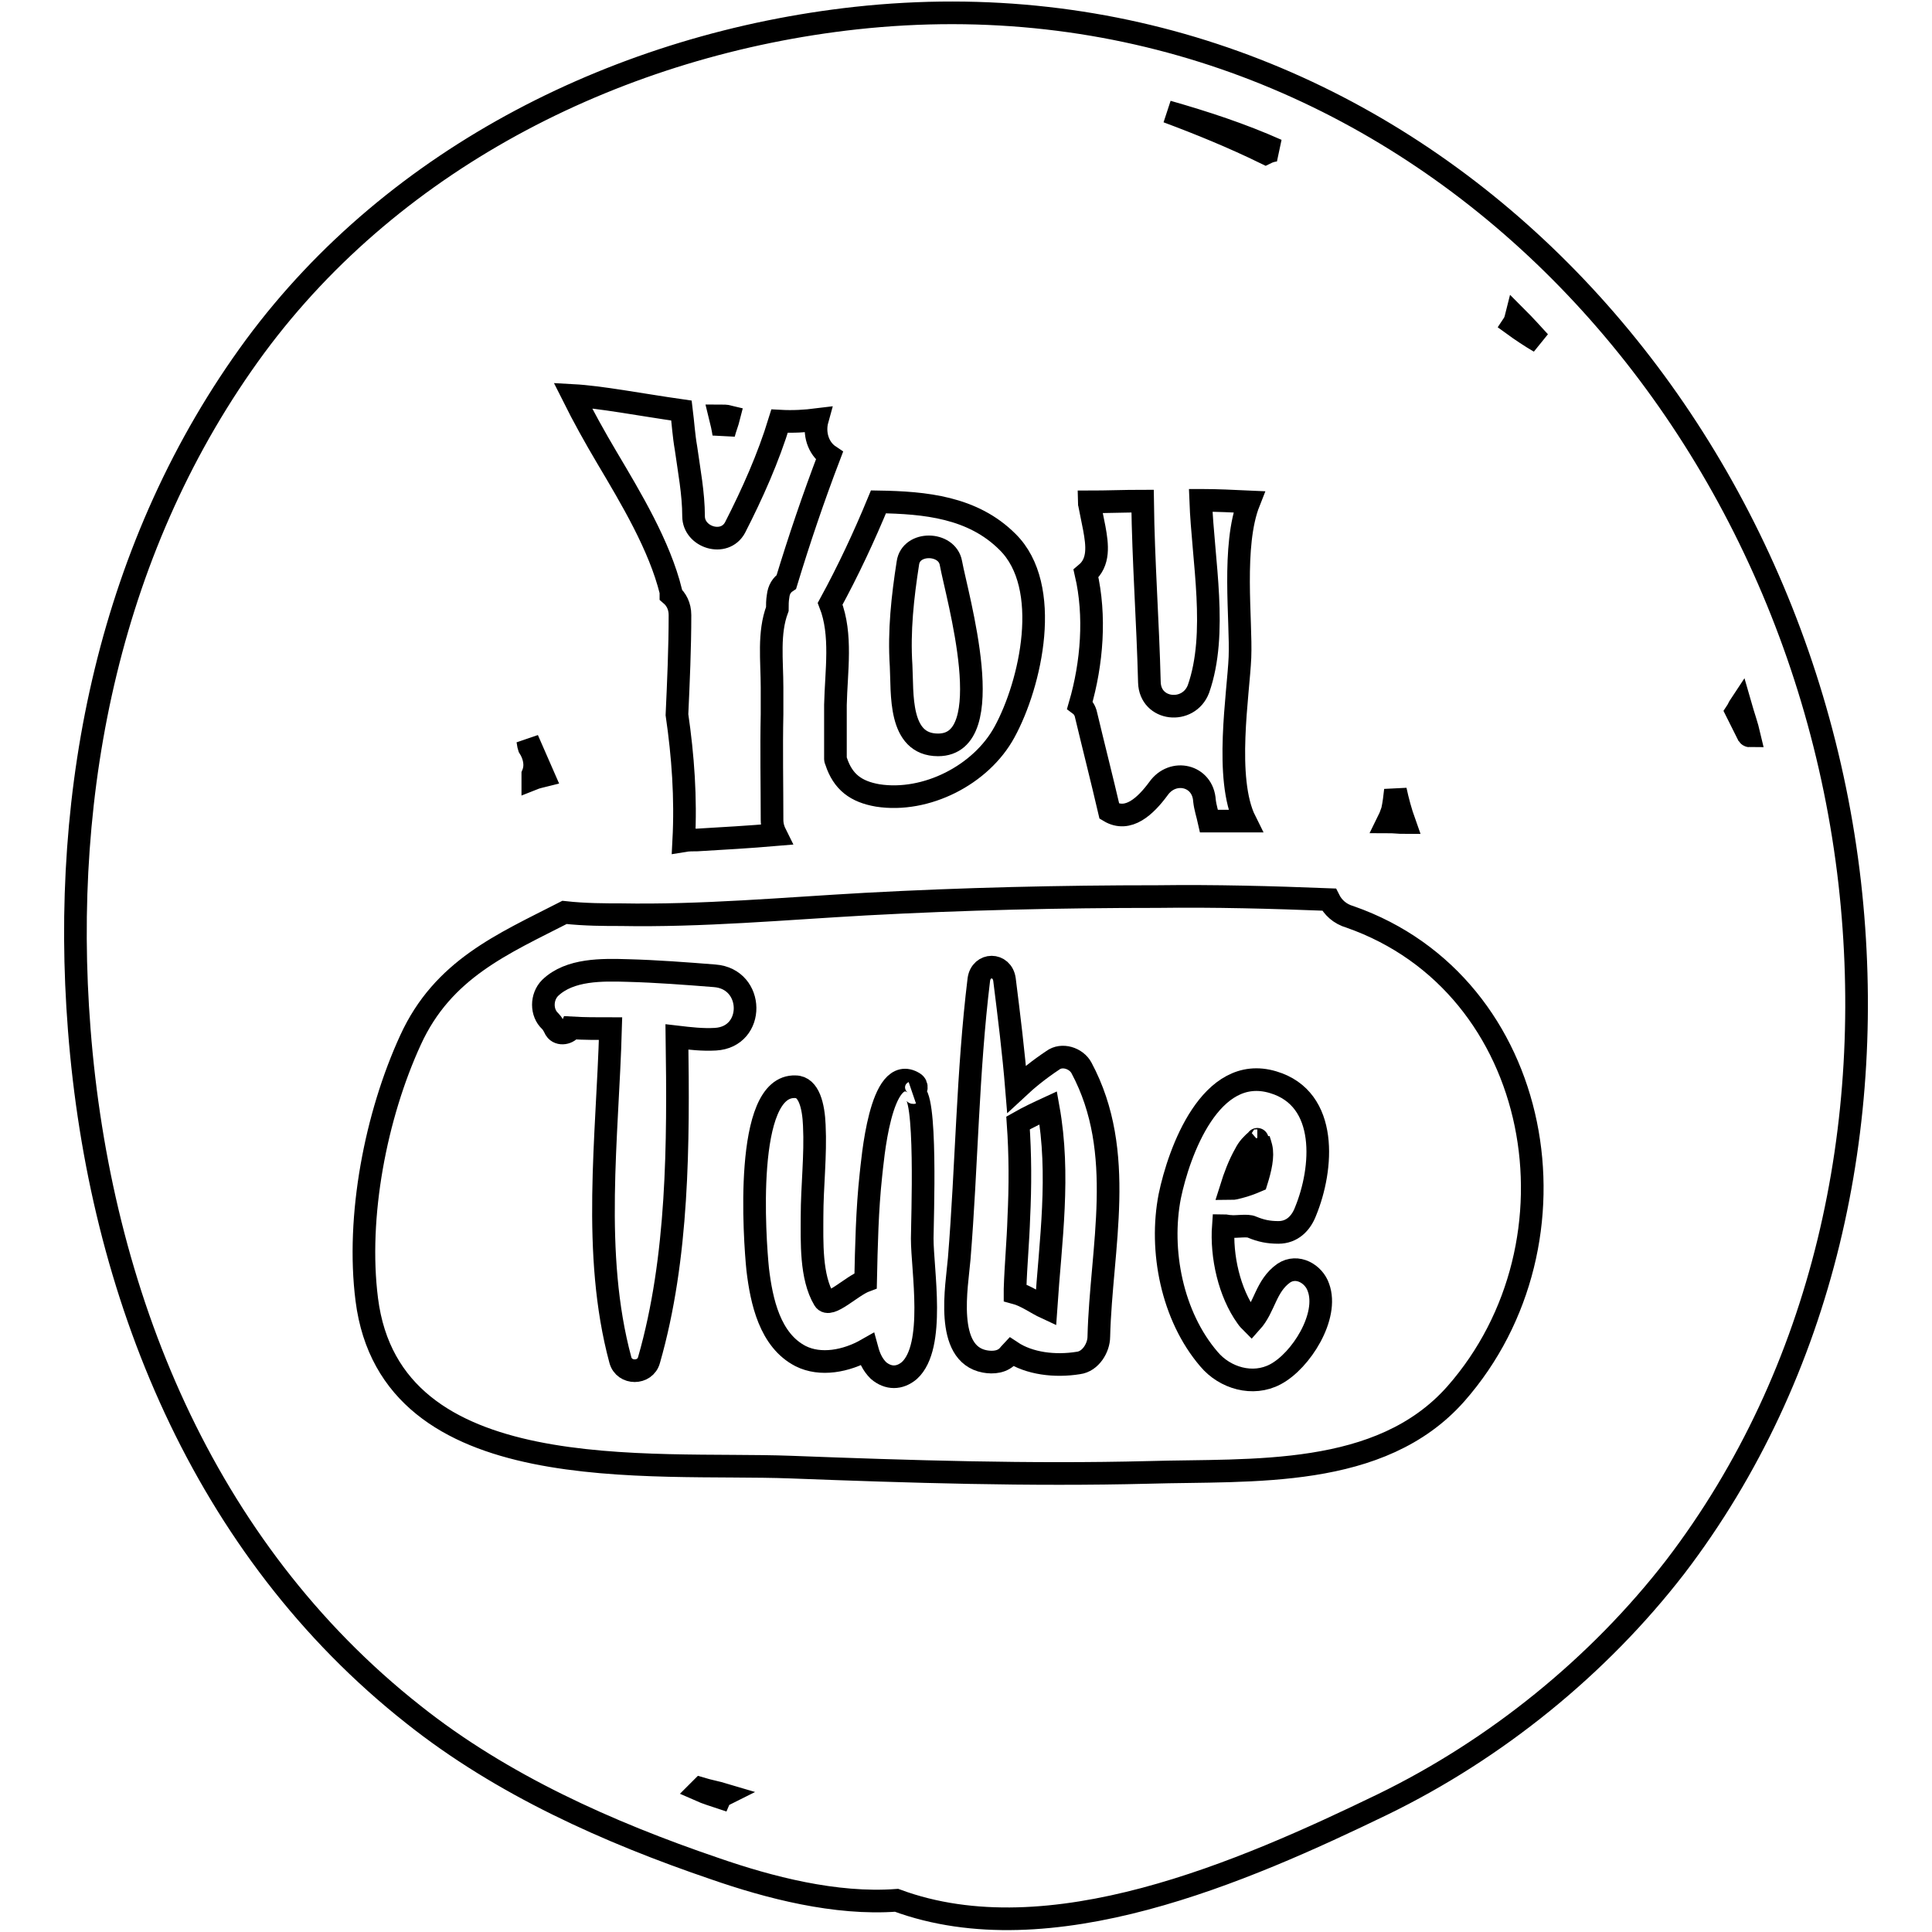 <?xml version="1.0" encoding="utf-8"?>
<!-- Svg Vector Icons : http://www.onlinewebfonts.com/icon -->
<!DOCTYPE svg PUBLIC "-//W3C//DTD SVG 1.1//EN" "http://www.w3.org/Graphics/SVG/1.1/DTD/svg11.dtd">
<svg version="1.1" xmlns="http://www.w3.org/2000/svg" xmlns:xlink="http://www.w3.org/1999/xlink" x="0px" y="0px" viewBox="0 0 256 256" enable-background="new 0 0 256 256" xml:space="preserve">
<g><g><g><g><path stroke-width="3" fill-opacity="0" stroke="#000000"  d="M126,74.6c-0.5-2.8-5.3-2.9-5.7,0c-0.7,4.5-1.2,9-0.9,13.6c0.2,3.6-0.4,10.5,4.9,10.5C132.6,98.7,126.8,79,126,74.6z"/><path stroke-width="3" fill-opacity="0" stroke="#000000"  d="M94.7,129.3c-3.8-0.3-7.7-0.6-11.5-0.7c-3.4-0.1-7.7-0.2-10.3,2.3c-1.2,1.2-1.2,3.3,0,4.4c0.3,0.3,0.5,0.7,0.7,1.1c0.5,0.8,1.8,0.5,2.1-0.2c1.7,0.1,3.4,0.1,5.2,0.1c-0.4,14.4-2.5,29.8,1.3,43.9c0.5,1.9,3.3,1.9,3.8,0c3.9-13.6,3.9-28.7,3.7-42.8c1.7,0.2,3.4,0.4,5.1,0.3C100.1,137.4,100,129.7,94.7,129.3z"/><path stroke-width="3" fill-opacity="0" stroke="#000000"  d="M122.2,164.1c0-2.1,0.7-20-1.3-19.3c0.6-0.2,0.7-1,0.2-1.3c-4.5-2.8-5.5,10.6-5.7,12.2c-0.5,4.6-0.6,9.4-0.7,14c-1.9,0.7-4.8,3.7-5.5,2.5c-1.8-3-1.6-7.7-1.6-11c0-4,0.5-8.1,0.3-12.1c-0.1-2.5-0.7-5.1-2.5-5.1c-6.9-0.3-5.4,20.3-5,24.2c0.5,4.2,1.6,9.4,5.7,11.5c2.6,1.3,6,0.7,8.8-0.9c0.3,1.1,0.7,2,1.5,2.8c1.3,1.1,2.8,1.1,4.1,0C124,178.4,122.2,168.3,122.2,164.1z"/><path stroke-width="3" fill-opacity="0" stroke="#000000"  d="M143.3,141.5c-0.7-1.3-2.6-1.9-3.8-1c-1.8,1.2-3.3,2.4-4.8,3.8c-0.4-4.9-1-9.7-1.6-14.5c-0.3-2.2-3.1-2.2-3.4,0c-1.5,12.3-1.6,24.7-2.6,37c-0.3,3.6-2,12.6,3.4,13.6c1.1,0.2,2.4,0.1,3.2-0.9c0.1-0.1,0.2-0.3,0.3-0.4c2.4,1.6,5.8,2,8.9,1.5c1.6-0.2,2.7-2,2.7-3.5C145.9,165.3,149.3,152.7,143.3,141.5z M138.9,146.8c1.6,8.9,0.3,17.6-0.3,26.5c-1.3-0.6-2.6-1.6-4.1-2c0-0.2,0-0.4,0-0.5c0.1-3.2,0.4-6.3,0.5-9.5c0.2-4.1,0.2-8.3-0.1-12.5C136.3,148,137.6,147.4,138.9,146.8z"/><path stroke-width="3" fill-opacity="0" stroke="#000000"  d="M174.7,170.6c-0.6-1.8-2.8-3.1-4.6-1.9c-2.4,1.7-2.5,4.5-4.3,6.5c-0.2-0.2-0.4-0.4-0.6-0.7c-2.3-3.2-3.4-8-3.1-12.1c0.3,0,0.6,0.1,0.9,0.1c0.8,0.1,2.3-0.2,2.9,0.1c1.2,0.5,2.2,0.7,3.5,0.7c1.8,0,3-1.2,3.6-2.8c2.3-5.6,3.1-14.9-4.3-17.1c-8.3-2.5-12.5,9.3-13.7,15.1c-1.4,7.2,0.3,15.9,5.2,21.6c2.1,2.5,5.8,3.6,8.8,2C172.4,180.3,176.1,174.4,174.7,170.6z M166.6,151C166.6,151,166.6,150.9,166.6,151c0.1,0,0.2,0.1,0.2,0c0.1,0.3,0.2,0.6,0.3,1c0.3,1.2-0.1,2.9-0.6,4.5c-0.7,0.3-1.5,0.6-2.3,0.8c-0.4,0.1-0.7,0.2-1.1,0.2c0.5-1.6,1.1-3.2,1.9-4.6C165.4,152.1,165.9,151.6,166.6,151z"/><path stroke-width="3" fill-opacity="0" stroke="#000000"  d="M245.1,117C237.5,50.3,182.9-5.2,113.4,2.4C82.5,5.8,52.5,20.6,33.8,45.9C14.6,72,8,104.5,10.5,136.4c2.7,34.9,16.4,68.8,44.3,90.8c11.7,9.3,25.8,15.6,39.9,20.4c7.2,2.5,16,4.8,24.1,4.2c20.3,7.5,46-3.8,64.4-12.7c15-7.3,28.6-18.3,38.8-31.5C241.7,181.8,248.7,148.9,245.1,117z M184.5,107.4c0.2-0.9,0.3-1.8,0.4-2.7c0.3,1.4,0.7,2.9,1.2,4.3c-0.7,0-1.4-0.1-2.2-0.1C184.1,108.5,184.3,108,184.5,107.4z M164.3,87.1c-0.2,4.8-2.1,16.1,0.7,21.7c-0.3,0-0.6,0-0.8,0c-1.3,0-2.7,0-4,0c-0.2-0.9-0.5-1.8-0.6-2.7c-0.2-3.4-4.2-4.3-6.1-1.6c-1.7,2.3-4,4.5-6.5,3c-1-4.3-2.1-8.6-3.1-12.8c-0.1-0.5-0.4-1-0.8-1.3c1.6-5.5,2.1-11.8,0.8-17.4c1.8-1.5,1.5-3.8,1.1-6c-0.2-1-0.4-2-0.6-3c0-0.2-0.1-0.3-0.1-0.5c2.3,0,4.7-0.1,7.1-0.1c0.1,8,0.7,16,0.9,24c0.1,3.8,5.2,4.3,6.5,0.9c2.6-7.4,0.6-17,0.3-25c0.1,0,0.2,0,0.3,0c1.9,0,3.9,0.1,6.1,0.2C163.2,72.3,164.5,82.2,164.3,87.1z M110,80c2.4-4.4,4.5-8.9,6.4-13.5c6.2,0.1,12.5,0.7,17.1,5.3c6,5.9,3.1,18.8-0.4,25.2c-3.1,5.7-10.4,9.4-16.8,8.4c-2.9-0.5-4.6-1.8-5.5-4.5c0-0.1-0.1-0.2-0.1-0.3c0-2.4,0-4.8,0-7.2C110.8,88.9,111.6,84.1,110,80z M102.3,91.1v3.5c-0.1,4.7,0,9.4,0,14c0,0.8,0.2,1.4,0.5,2c-3.5,0.3-7,0.5-10.4,0.7c-0.6,0-1.2,0-1.8,0.1c0.3-5.7-0.1-11.2-0.9-16.7c0.2-4.4,0.4-8.8,0.4-13.2c0-1.2-0.5-2.1-1.2-2.7c0-0.1,0-0.3,0-0.4c-1.5-6.1-5.3-12.4-8.5-17.8c-1.6-2.7-3.1-5.4-4.5-8.2c3.7,0.2,8.8,1.2,14.4,2c0.2,1.6,0.3,3.3,0.6,5c0.4,2.9,1,6,1,9c0,2.8,4.1,4.1,5.5,1.5c2.3-4.5,4.4-9.2,5.9-14.1c1.8,0.1,3.4,0,5-0.2c-0.5,1.8,0.1,3.8,1.6,4.8c-2.1,5.5-4,11.1-5.7,16.7c-0.6,0.4-1,1-1.1,1.9c-0.1,0.6-0.1,1.1-0.1,1.7C101.8,83.9,102.3,87.5,102.3,91.1z M70.6,103.2c0-0.2,0-0.3,0-0.5c0,0,0,0,0-0.1c0.5-1.2,0.2-2.5-0.5-3.6C70,98.7,70,98.4,69.9,98c0.7,1.6,1.4,3.2,2.1,4.8C71.6,102.9,71.1,103,70.6,103.2z M96.6,55.2c-0.2,0.8-0.5,1.5-0.7,2.3c-0.1-0.7-0.3-1.6-0.5-2.4C95.8,55.1,96.2,55.1,96.6,55.2z M167.7,20.3c-4.3-2.1-8.7-3.9-13-5.5c4.9,1.4,9.8,3,14.5,5.1C168.7,19.9,168.1,20.1,167.7,20.3z M95.5,238.2c-0.9-0.3-1.9-0.6-2.8-1c0.1-0.1,0.2-0.2,0.2-0.2c1,0.3,2.1,0.5,3.1,0.8C95.8,237.9,95.6,238,95.5,238.2z M192.9,184.7c-10,11.3-27,10-40.7,10.4c-15.8,0.4-31.6-0.1-47.4-0.7c-18.7-0.7-53,3-56.2-22.2c-1.4-11,1.2-24.4,5.8-34.4c4.3-9.4,12.2-12.7,20.4-16.9c2.7,0.3,5.4,0.3,7.4,0.3c10.8,0.2,21.7-0.8,32.5-1.4c12.9-0.7,25.8-1,38.7-1c7.5-0.1,15.1,0.1,22.7,0.4c0.5,1,1.4,1.9,2.8,2.3C204.6,130.5,210.6,164.6,192.9,184.7z M200.5,43c0.2-0.3,0.3-0.6,0.4-1c1.1,1.1,2.1,2.2,3.1,3.3C202.8,44.6,201.6,43.8,200.5,43z M231.6,97.3c-0.5-1-1-2-1.5-3c0.2-0.3,0.3-0.6,0.5-0.9c0.4,1.4,0.9,2.8,1.2,4.1C231.7,97.5,231.7,97.4,231.6,97.3z"/></g></g><g></g><g></g><g></g><g></g><g></g><g></g><g></g><g></g><g></g><g></g><g></g><g></g><g></g><g></g><g></g></g></g>
</svg>
